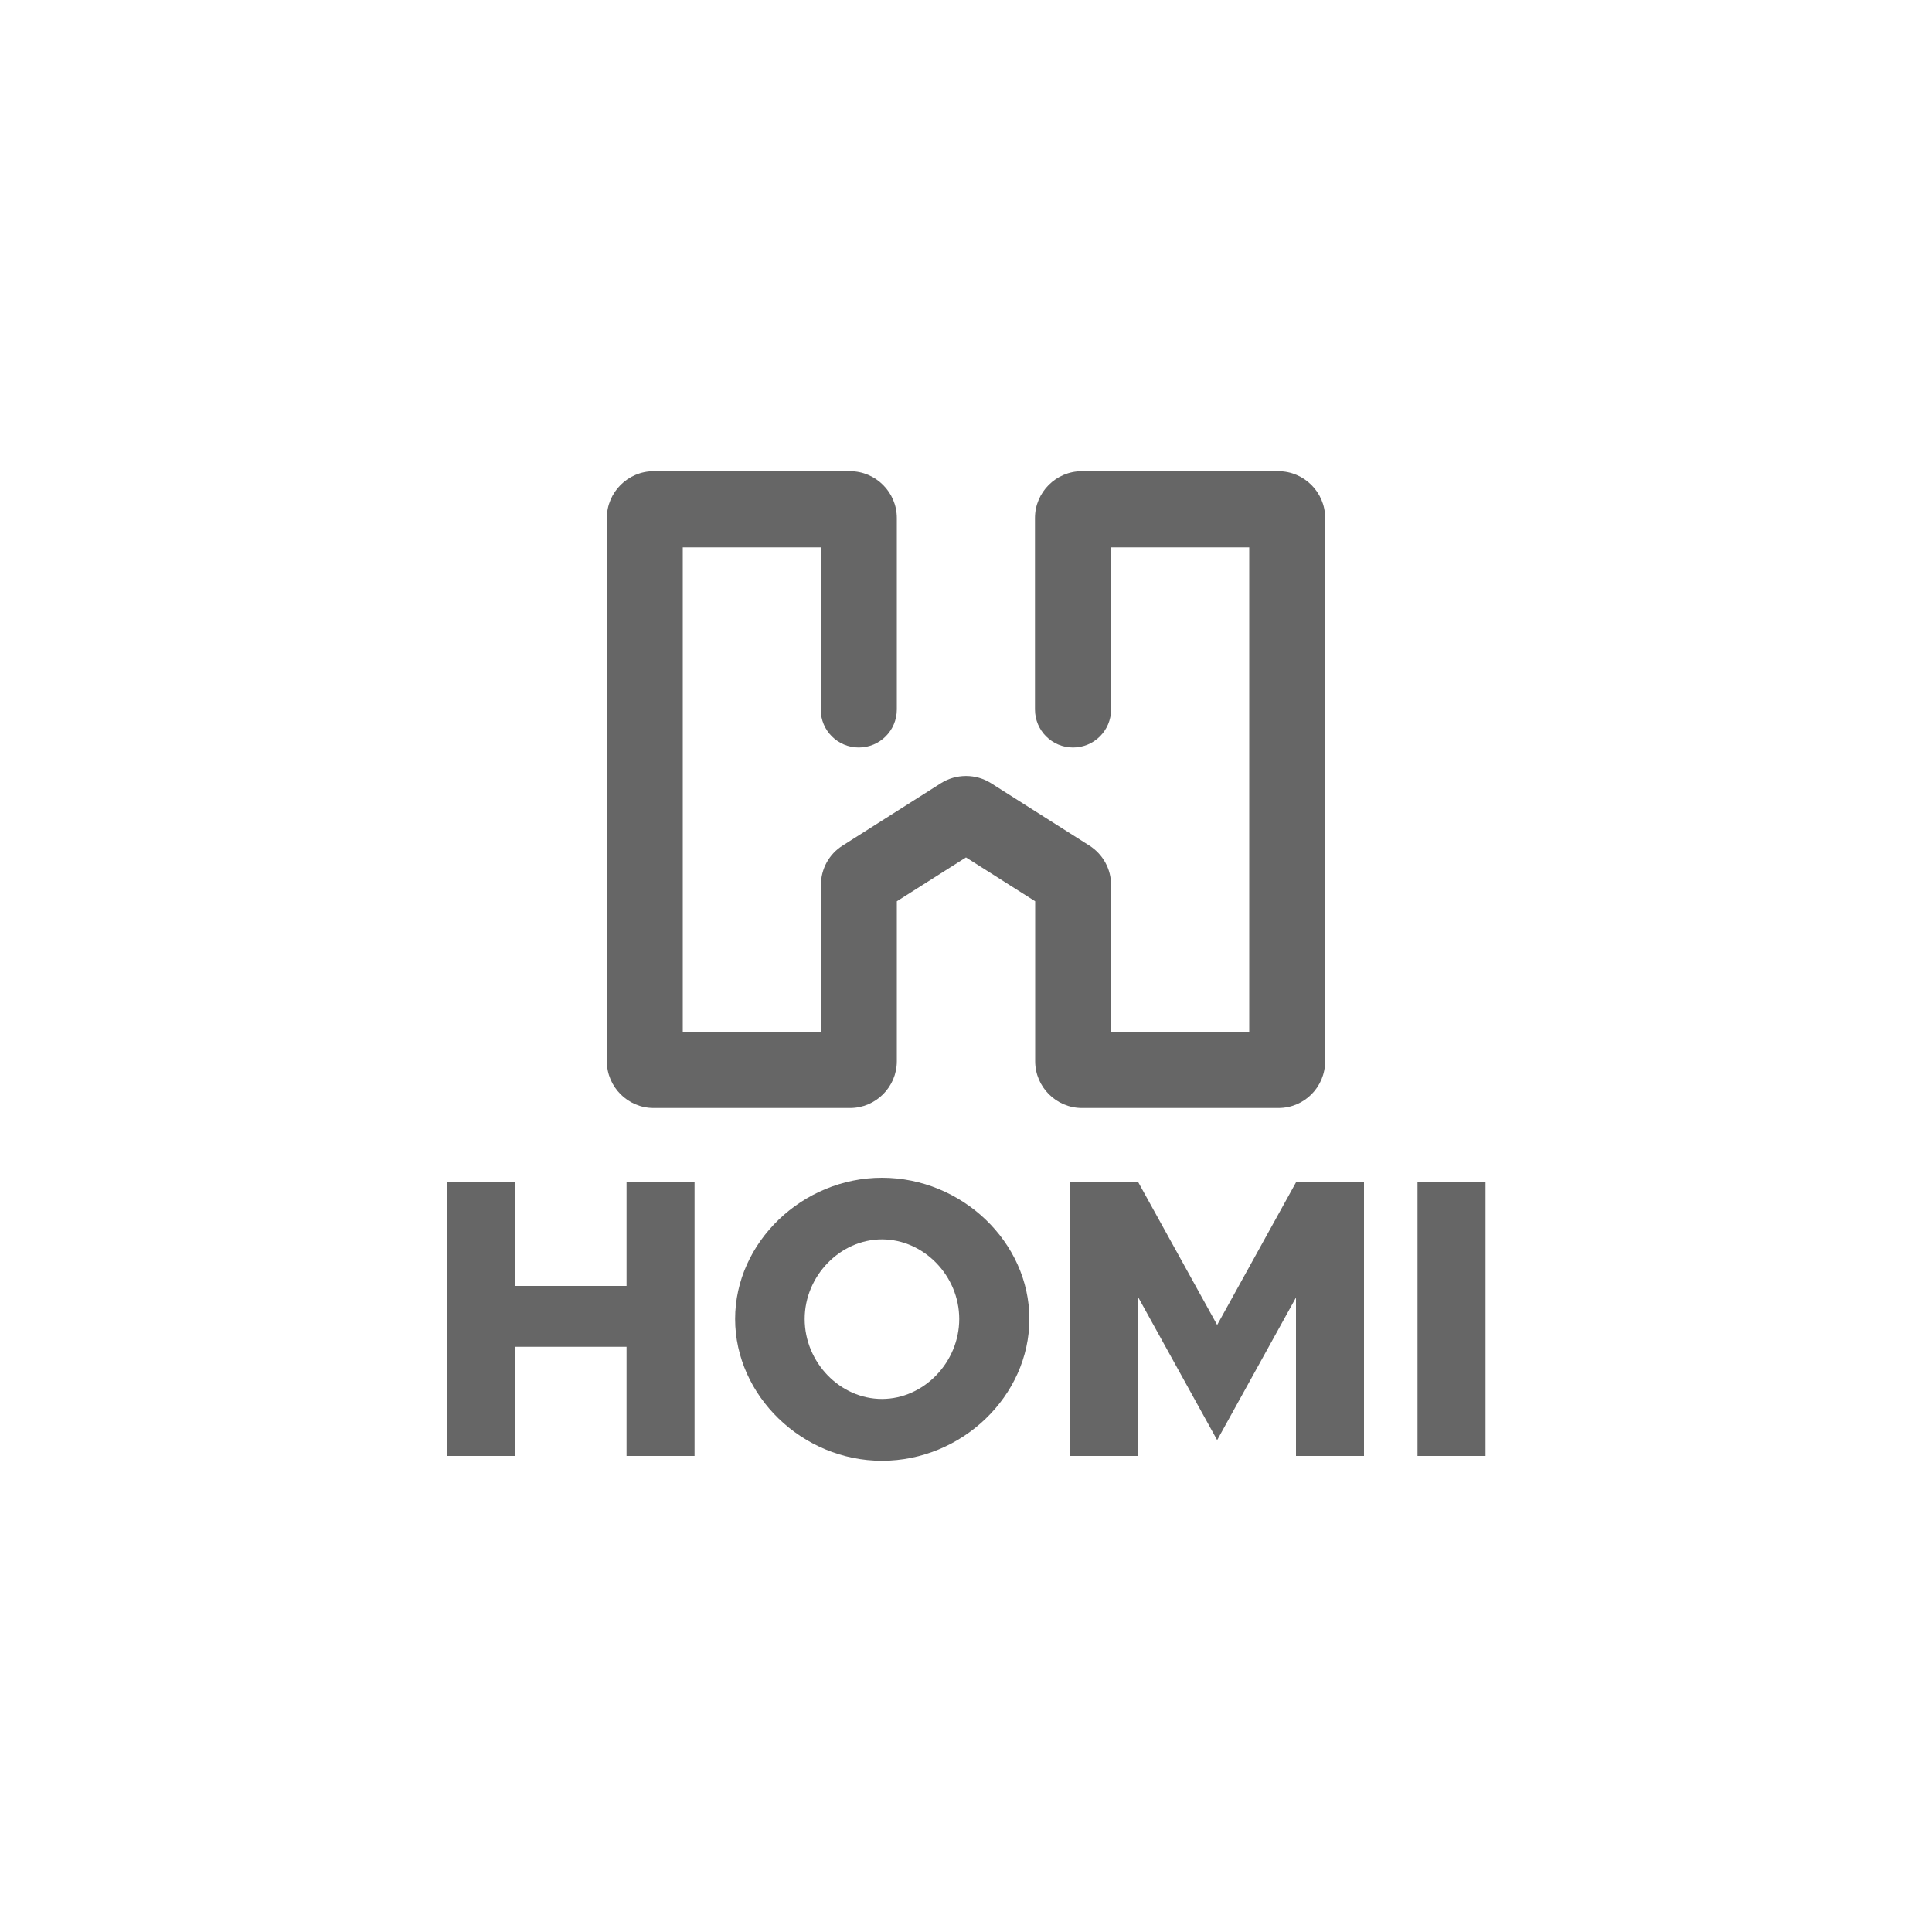 <?xml version="1.0" encoding="utf-8"?>
<!-- Generator: Adobe Illustrator 26.2.1, SVG Export Plug-In . SVG Version: 6.00 Build 0)  -->
<svg version="1.1" id="Layer_1" xmlns="http://www.w3.org/2000/svg" xmlns:xlink="http://www.w3.org/1999/xlink" x="0px" y="0px"
	 viewBox="0 0 100 100" style="enable-background:new 0 0 100 100;" xml:space="preserve">
<style type="text/css">
	.st0{fill:#666666;}
</style>
<g>
	<g>
		<path class="st0" d="M66.17,57.35H56c-1.33,0-2.42-1.09-2.42-2.42v-8.28L50,44.38l-3.58,2.27v8.28c0,1.33-1.09,2.42-2.42,2.42
			H33.83c-1.33,0-2.42-1.09-2.42-2.42V26.81c0-1.33,1.09-2.42,2.42-2.42H44c1.33,0,2.42,1.09,2.42,2.42v9.91
			c0,1.09-0.88,1.97-1.97,1.97s-1.97-0.88-1.97-1.97v-8.39h-7.14v25.08h7.15v-7.6c0-0.83,0.42-1.6,1.12-2.04l5.09-3.23
			c0.79-0.5,1.81-0.5,2.6,0l5.09,3.23c0.7,0.45,1.12,1.21,1.12,2.04v7.6h7.15V28.33h-7.15v8.39c0,1.09-0.88,1.97-1.97,1.97l0,0
			c-1.09,0-1.97-0.88-1.97-1.97v-9.91c0-1.33,1.09-2.42,2.42-2.42h10.18c1.33,0,2.42,1.09,2.42,2.42v28.11
			C68.59,56.27,67.51,57.35,66.17,57.35z"/>
	</g>
	<g>
		<path class="st0" d="M35.95,61.2v14.16h-3.52v-5.65h-5.79v5.65h-3.52V61.2h3.52v5.36h5.79V61.2H35.95z"/>
		<path class="st0" d="M38.05,68.27c0-3.97,3.49-7.31,7.6-7.31c4.14,0,7.63,3.34,7.63,7.31c0,3.98-3.49,7.34-7.63,7.34
			C41.53,75.61,38.05,72.24,38.05,68.27z M49.65,68.27c0-2.23-1.83-4.12-4-4.12s-4,1.9-4,4.12c0,2.25,1.83,4.14,4,4.14
			S49.65,70.51,49.65,68.27z"/>
		<path class="st0" d="M55.4,61.2h3.52L63,68.58l4.08-7.38h3.52v14.16h-3.52v-8.2L63,74.54l-4.08-7.38v8.2H55.4
			C55.4,75.36,55.4,61.2,55.4,61.2z"/>
		<path class="st0" d="M73.37,61.2h3.52v14.16h-3.52V61.2z"/>
	</g>
</g>
</svg>
